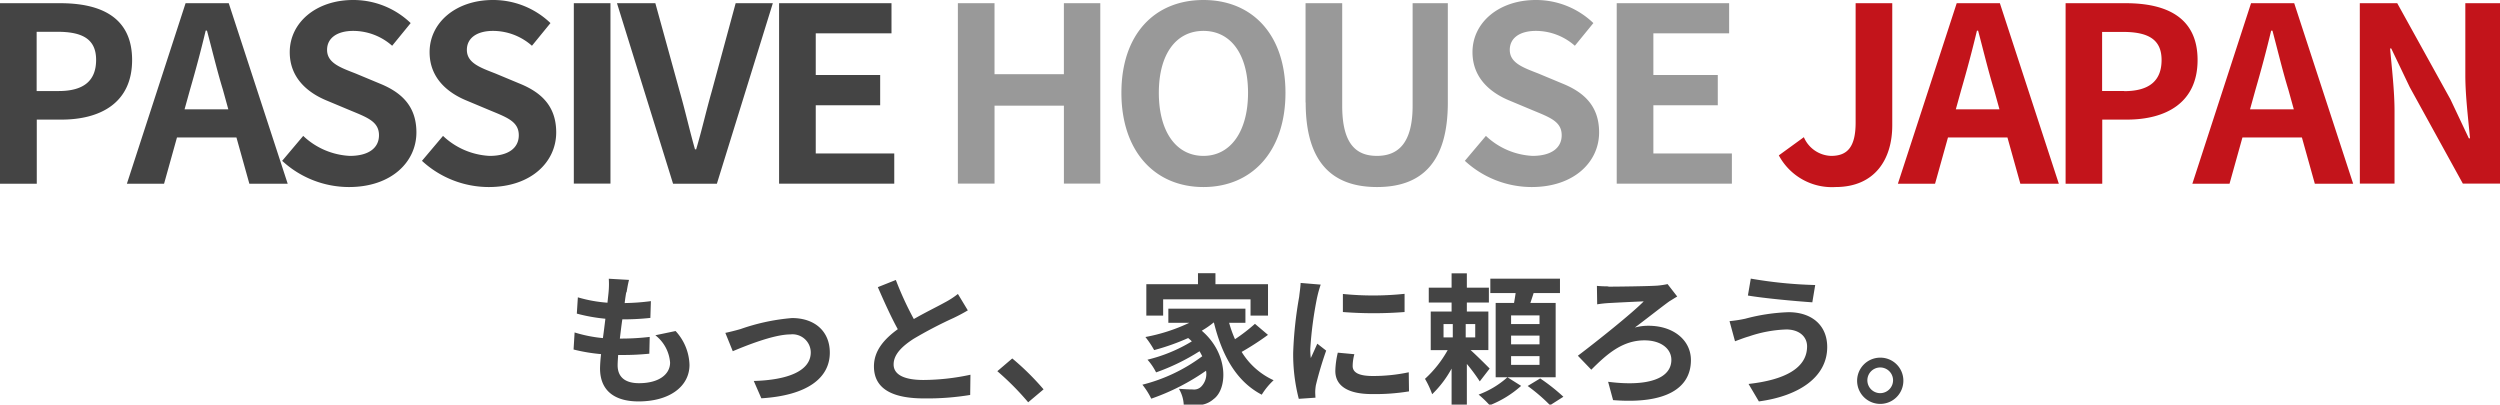 <svg id="logo_passivehousejapan" xmlns="http://www.w3.org/2000/svg" xmlns:xlink="http://www.w3.org/1999/xlink" width="346" height="55.995" viewBox="0 0 346 55.995">
  <defs>
    <clipPath id="clip-path">
      <rect id="長方形_704" data-name="長方形 704" width="346" height="55.995" fill="none"/>
    </clipPath>
  </defs>
  <g id="グループ_801" data-name="グループ 801" clip-path="url(#clip-path)">
    <path id="パス_217" data-name="パス 217" d="M0,.444H8.339c5.631,0,9.945,1.952,9.945,7.86s-4.35,8.25-9.8,8.25H5.09v8.871H0ZM8.122,12.6c3.5,0,5.18-1.455,5.18-4.311S11.443,4.4,7.96,4.4H5.072v8.2ZM25.684.444h5.974l8.158,24.981H34.51l-1.787-6.4h-8.23l-1.787,6.4H17.562Zm-.108,14.691H31.6L30.846,12.4c-.794-2.59-1.48-5.465-2.2-8.161h-.18c-.65,2.732-1.408,5.553-2.166,8.161l-.758,2.732Zm13.483,7.115,2.906-3.442a10.1,10.1,0,0,0,6.444,2.768c2.635,0,4.043-1.118,4.043-2.856,0-1.845-1.534-2.431-3.808-3.371l-3.393-1.419C42.686,12.881,40.1,10.858,40.1,7.221,40.1,3.14,43.733,0,48.877,0a11.446,11.446,0,0,1,7.96,3.194l-2.563,3.14a8.157,8.157,0,0,0-5.379-2.058c-2.22,0-3.628.976-3.628,2.626,0,1.792,1.787,2.431,3.935,3.265l3.321,1.384c3.086,1.242,5.108,3.176,5.108,6.778,0,4.081-3.465,7.558-9.331,7.558a13.666,13.666,0,0,1-9.259-3.637Zm19.349,0,2.906-3.442a10.1,10.1,0,0,0,6.444,2.768c2.635,0,4.043-1.118,4.043-2.856,0-1.845-1.534-2.431-3.808-3.371L64.6,13.928c-2.563-1.047-5.144-3.069-5.144-6.707C59.454,3.14,63.081,0,68.225,0a11.446,11.446,0,0,1,7.96,3.194l-2.563,3.14a8.157,8.157,0,0,0-5.379-2.058c-2.22,0-3.628.976-3.628,2.626,0,1.792,1.787,2.431,3.935,3.265l3.321,1.384c3.086,1.242,5.108,3.176,5.108,6.778,0,4.081-3.465,7.558-9.331,7.558a13.666,13.666,0,0,1-9.259-3.637ZM79.416.444h5.072V25.407H79.416Zm5.974,0H90.7l3.357,12.171c.794,2.768,1.336,5.252,2.13,8.055h.162c.83-2.8,1.372-5.287,2.166-8.055l3.3-12.171h5.144L99.216,25.425H93.151Zm22.435,0h15.558V4.613H112.9v5.766h8.916v4.187H112.9v6.671h10.866v4.187H107.825V.444" fill="#444"/>
    <path id="パス_218" data-name="パス 218" d="M73.45.444h5.072v9.829h9.6V.444H93.16V25.407H88.124V14.62h-9.6V25.407H73.45Zm22.633,12.4C96.083,4.719,100.7,0,107.436,0s11.353,4.755,11.353,12.845-4.621,13.041-11.353,13.041-11.353-4.95-11.353-13.041m17.526,0c0-5.358-2.4-8.569-6.173-8.569s-6.173,3.194-6.173,8.569,2.4,8.729,6.173,8.729,6.173-3.407,6.173-8.729m7.96,1.348V.444h5.072V14.637c0,5.2,1.859,6.937,4.8,6.937s4.945-1.756,4.945-6.937V.444h4.873v13.75c0,8.286-3.61,11.692-9.8,11.692s-9.873-3.407-9.873-11.692Zm22.056,8.055,2.906-3.442a10.1,10.1,0,0,0,6.444,2.768c2.635,0,4.043-1.118,4.043-2.856,0-1.845-1.534-2.431-3.808-3.371l-3.393-1.419c-2.563-1.047-5.144-3.069-5.144-6.707C144.671,3.14,148.3,0,153.443,0a11.446,11.446,0,0,1,7.96,3.194l-2.563,3.14a8.157,8.157,0,0,0-5.379-2.058c-2.238,0-3.628.976-3.628,2.626,0,1.792,1.787,2.431,3.935,3.265l3.321,1.384c3.086,1.242,5.108,3.176,5.108,6.778,0,4.081-3.465,7.558-9.331,7.558a13.666,13.666,0,0,1-9.259-3.637ZM164.634.444h15.558V4.613H169.706v5.766h8.916v4.187h-8.916v6.671h10.866v4.187H164.634Z" transform="translate(59.12 0)" fill="#999"/>
    <path id="パス_219" data-name="パス 219" d="M136.4,21.31l3.465-2.519a4.253,4.253,0,0,0,3.772,2.59c2.22,0,3.393-1.189,3.393-4.613V.25H152.1V17.158c0,4.684-2.4,8.534-7.851,8.534A8.329,8.329,0,0,1,136.4,21.31ZM161.019.25h5.974l8.158,24.981h-5.324l-1.787-6.4h-8.23l-1.787,6.4h-5.144Zm-.108,14.691h6.028l-.758-2.732c-.794-2.59-1.48-5.465-2.2-8.161h-.162c-.65,2.732-1.408,5.553-2.166,8.161l-.758,2.732ZM176.072.25h8.339c5.631,0,9.945,1.952,9.945,7.86s-4.35,8.25-9.8,8.25h-3.393v8.871H176.09V.25Zm8.122,12.171c3.5,0,5.18-1.455,5.18-4.311s-1.859-3.886-5.343-3.886h-2.888V12.4h3.05ZM201.756.25h5.974l8.158,24.981h-5.306l-1.787-6.4h-8.23l-1.787,6.4h-5.144Zm-.108,14.691h6.028l-.758-2.732c-.794-2.59-1.48-5.465-2.2-8.161h-.18c-.65,2.732-1.408,5.553-2.166,8.161l-.758,2.732ZM216.808.25h5.18l7.364,13.307L231.9,18.95h.162c-.235-2.59-.65-5.89-.65-8.729V.25h4.8V25.213h-5.144l-7.346-13.342-2.563-5.358H221c.235,2.7.614,5.837.614,8.694V25.213h-4.8Z" transform="translate(109.789 0.194)" fill="#c3141b"/>
    <path id="パス_220" data-name="パス 220" d="M51.272,23.936c-.054.337-.144.852-.217,1.508a30.519,30.519,0,0,0,3.628-.266L54.611,27.5a34.777,34.777,0,0,1-3.881.2c-.126.852-.235,1.774-.343,2.661h.144a34.073,34.073,0,0,0,3.989-.231l-.054,2.324c-1.119.106-2.256.177-3.52.177h-.794c-.036.585-.072,1.065-.072,1.419,0,1.615,1.011,2.484,2.96,2.484,2.78,0,4.3-1.242,4.3-2.856A5.3,5.3,0,0,0,55.3,29.9l2.8-.585A7.181,7.181,0,0,1,60.026,34c0,2.945-2.707,5.057-7.057,5.057-3.122,0-5.324-1.331-5.324-4.577a19.565,19.565,0,0,1,.144-1.969,24.084,24.084,0,0,1-3.808-.639l.144-2.36a19.147,19.147,0,0,0,3.917.781c.126-.887.235-1.792.343-2.679a23.686,23.686,0,0,1-3.953-.71l.144-2.253a19.329,19.329,0,0,0,4.1.745c.054-.6.126-1.136.162-1.579a11.316,11.316,0,0,0,.018-1.739l2.8.16c-.18.71-.253,1.224-.343,1.739Zm15.811,5.11a28.516,28.516,0,0,1,7.129-1.526c3.141,0,5.234,1.827,5.234,4.79,0,3.531-3.159,5.926-9.476,6.316l-1.047-2.4c4.548-.124,7.887-1.313,7.887-3.957a2.529,2.529,0,0,0-2.834-2.484c-2.31,0-6.281,1.615-7.96,2.324l-1.029-2.537c.6-.124,1.516-.355,2.112-.532Zm23.951-1.366c1.624-.94,3.357-1.774,4.3-2.306a11.643,11.643,0,0,0,1.841-1.189l1.372,2.271c-.6.355-1.227.692-1.967,1.047a58.64,58.64,0,0,0-5.541,2.892c-1.642,1.065-2.762,2.182-2.762,3.548s1.372,2.147,4.133,2.147a31.5,31.5,0,0,0,6.5-.727l-.036,2.8a36.764,36.764,0,0,1-6.371.479c-3.953,0-6.949-1.065-6.949-4.436,0-2.147,1.39-3.761,3.3-5.145-.92-1.668-1.859-3.744-2.761-5.819l2.491-.994a44.661,44.661,0,0,0,2.491,5.411Zm11.606,7.186,2.058-1.756a36.123,36.123,0,0,1,4.332,4.276l-2.13,1.792a37.57,37.57,0,0,0-4.278-4.311Zm37.452-5.021a38.391,38.391,0,0,1-3.646,2.36,10.088,10.088,0,0,0,4.422,3.921,9.554,9.554,0,0,0-1.642,2c-3.538-1.845-5.5-5.447-6.624-9.989h-.036a12.626,12.626,0,0,1-1.642,1.136c3.736,3.194,3.592,8.055,1.624,9.474a3.317,3.317,0,0,1-2.419.816c-.505.018-1.119,0-1.7-.035a4.768,4.768,0,0,0-.668-2.218c.758.053,1.39.089,1.913.089a1.394,1.394,0,0,0,1.191-.408,2.506,2.506,0,0,0,.65-2.182,30.807,30.807,0,0,1-7.581,3.868,10.016,10.016,0,0,0-1.227-1.934,23.328,23.328,0,0,0,8.285-3.939c-.126-.231-.235-.461-.379-.692a29.323,29.323,0,0,1-6.01,2.927,7.969,7.969,0,0,0-1.191-1.756,21.568,21.568,0,0,0,6.137-2.537,6.18,6.18,0,0,0-.505-.461,31,31,0,0,1-4.711,1.668,13.165,13.165,0,0,0-1.209-1.81,24.611,24.611,0,0,0,6.083-1.969H126.3V26.225h10.667v1.952h-2.256a16.2,16.2,0,0,0,.812,2.271,24.5,24.5,0,0,0,2.762-2.129l1.841,1.561ZM125.58,27.183h-2.328V22.836H130.4V21.31h2.419v1.526h7.274v4.347h-2.419V24.929H125.58ZM146.9,24.61a51.9,51.9,0,0,0-.957,7.168,10.286,10.286,0,0,0,.072,1.277c.307-.656.614-1.348.9-1.987l1.227.958a49.5,49.5,0,0,0-1.426,4.79,6.533,6.533,0,0,0-.09.923c0,.213.018.532.036.8l-2.31.16a24.549,24.549,0,0,1-.776-6.387,54.085,54.085,0,0,1,.83-7.736c.054-.55.18-1.3.2-1.916l2.78.231a14.985,14.985,0,0,0-.487,1.739Zm4.909,9.545c0,.852.758,1.384,2.78,1.384a23.628,23.628,0,0,0,4.982-.515l.036,2.644a29.063,29.063,0,0,1-5.126.373c-3.411,0-5.072-1.189-5.072-3.194a11.859,11.859,0,0,1,.343-2.537l2.292.213a6.333,6.333,0,0,0-.235,1.632m7.184-9.989v2.519a54.853,54.853,0,0,1-8.537,0v-2.5a41.535,41.535,0,0,0,8.537-.018M169.4,36.284a24.892,24.892,0,0,0-1.787-2.413v5.642H165.5v-5a14.694,14.694,0,0,1-2.689,3.548,12.024,12.024,0,0,0-.993-2.129,15.675,15.675,0,0,0,3.141-3.974h-2.346v-5.34H165.5V25.373h-3.159V23.315H165.5V21.328h2.112v1.987h3.05v2.058h-3.05v1.242h2.978v5.34h-2.455c.9.816,2.256,2.165,2.635,2.555L169.4,36.284M164.385,30.2h1.281V28.354h-1.281Zm4.386-1.845h-1.318V30.2h1.318Zm6.353,8.552a14.4,14.4,0,0,1-4.35,2.679,15.035,15.035,0,0,0-1.534-1.473,12.423,12.423,0,0,0,3.989-2.4Zm4.765-1.189H171.6V25.426h2.545c.072-.444.162-.923.217-1.366h-3.5V22.073H180.5V24.06h-3.646c-.144.461-.307.94-.451,1.366h3.5v10.29Zm-2.22-8.569h-3.935v1.206h3.935Zm0,2.8h-3.935v1.206h3.935Zm0,2.839h-3.935V34h3.935Zm.09,3.087a25.938,25.938,0,0,1,3.213,2.537l-1.841,1.171a24.2,24.2,0,0,0-3.1-2.661Zm9.422-12.7c1.065,0,5.5-.053,6.786-.142a10.945,10.945,0,0,0,1.426-.213l1.336,1.721c-.361.2-.812.5-1.083.656-1.155.834-3.05,2.342-4.783,3.637a6.936,6.936,0,0,1,1.877-.248c3.5,0,5.884,2.023,5.884,4.755,0,3.868-3.429,6.121-10.775,5.536l-.686-2.537c5.5.71,8.754-.444,8.754-3.034,0-1.544-1.444-2.7-3.718-2.7-3.086,0-5.234,1.934-7.364,4.063l-1.859-1.934c2.635-1.987,7.544-5.908,9.115-7.523-1.1.035-3.844.177-4.8.231a15.492,15.492,0,0,0-1.642.177l-.036-2.555c.325.035.957.071,1.606.071ZM211.818,29.1a17.651,17.651,0,0,0-5.162.958c-.578.16-1.354.461-1.931.674l-.758-2.786a18.017,18.017,0,0,0,2.184-.337,26.284,26.284,0,0,1,5.992-.9c3.141,0,5.343,1.756,5.343,4.826,0,4.169-3.935,6.778-9.458,7.523L206.6,36.639c4.927-.55,8.1-2.147,8.1-5.2,0-1.3-1.029-2.342-2.906-2.342Zm4.007-6.157-.4,2.4c-2.328-.16-6.624-.55-8.916-.94l.4-2.342a60.967,60.967,0,0,0,8.916.887m12.2,13.218A3.2,3.2,0,1,1,224.813,33a3.181,3.181,0,0,1,3.213,3.158m-1.426,0a1.778,1.778,0,1,0-1.787,1.756A1.788,1.788,0,0,0,226.6,36.16" transform="translate(35.4 16.499)" fill="#444"/>
  </g>
</svg>
